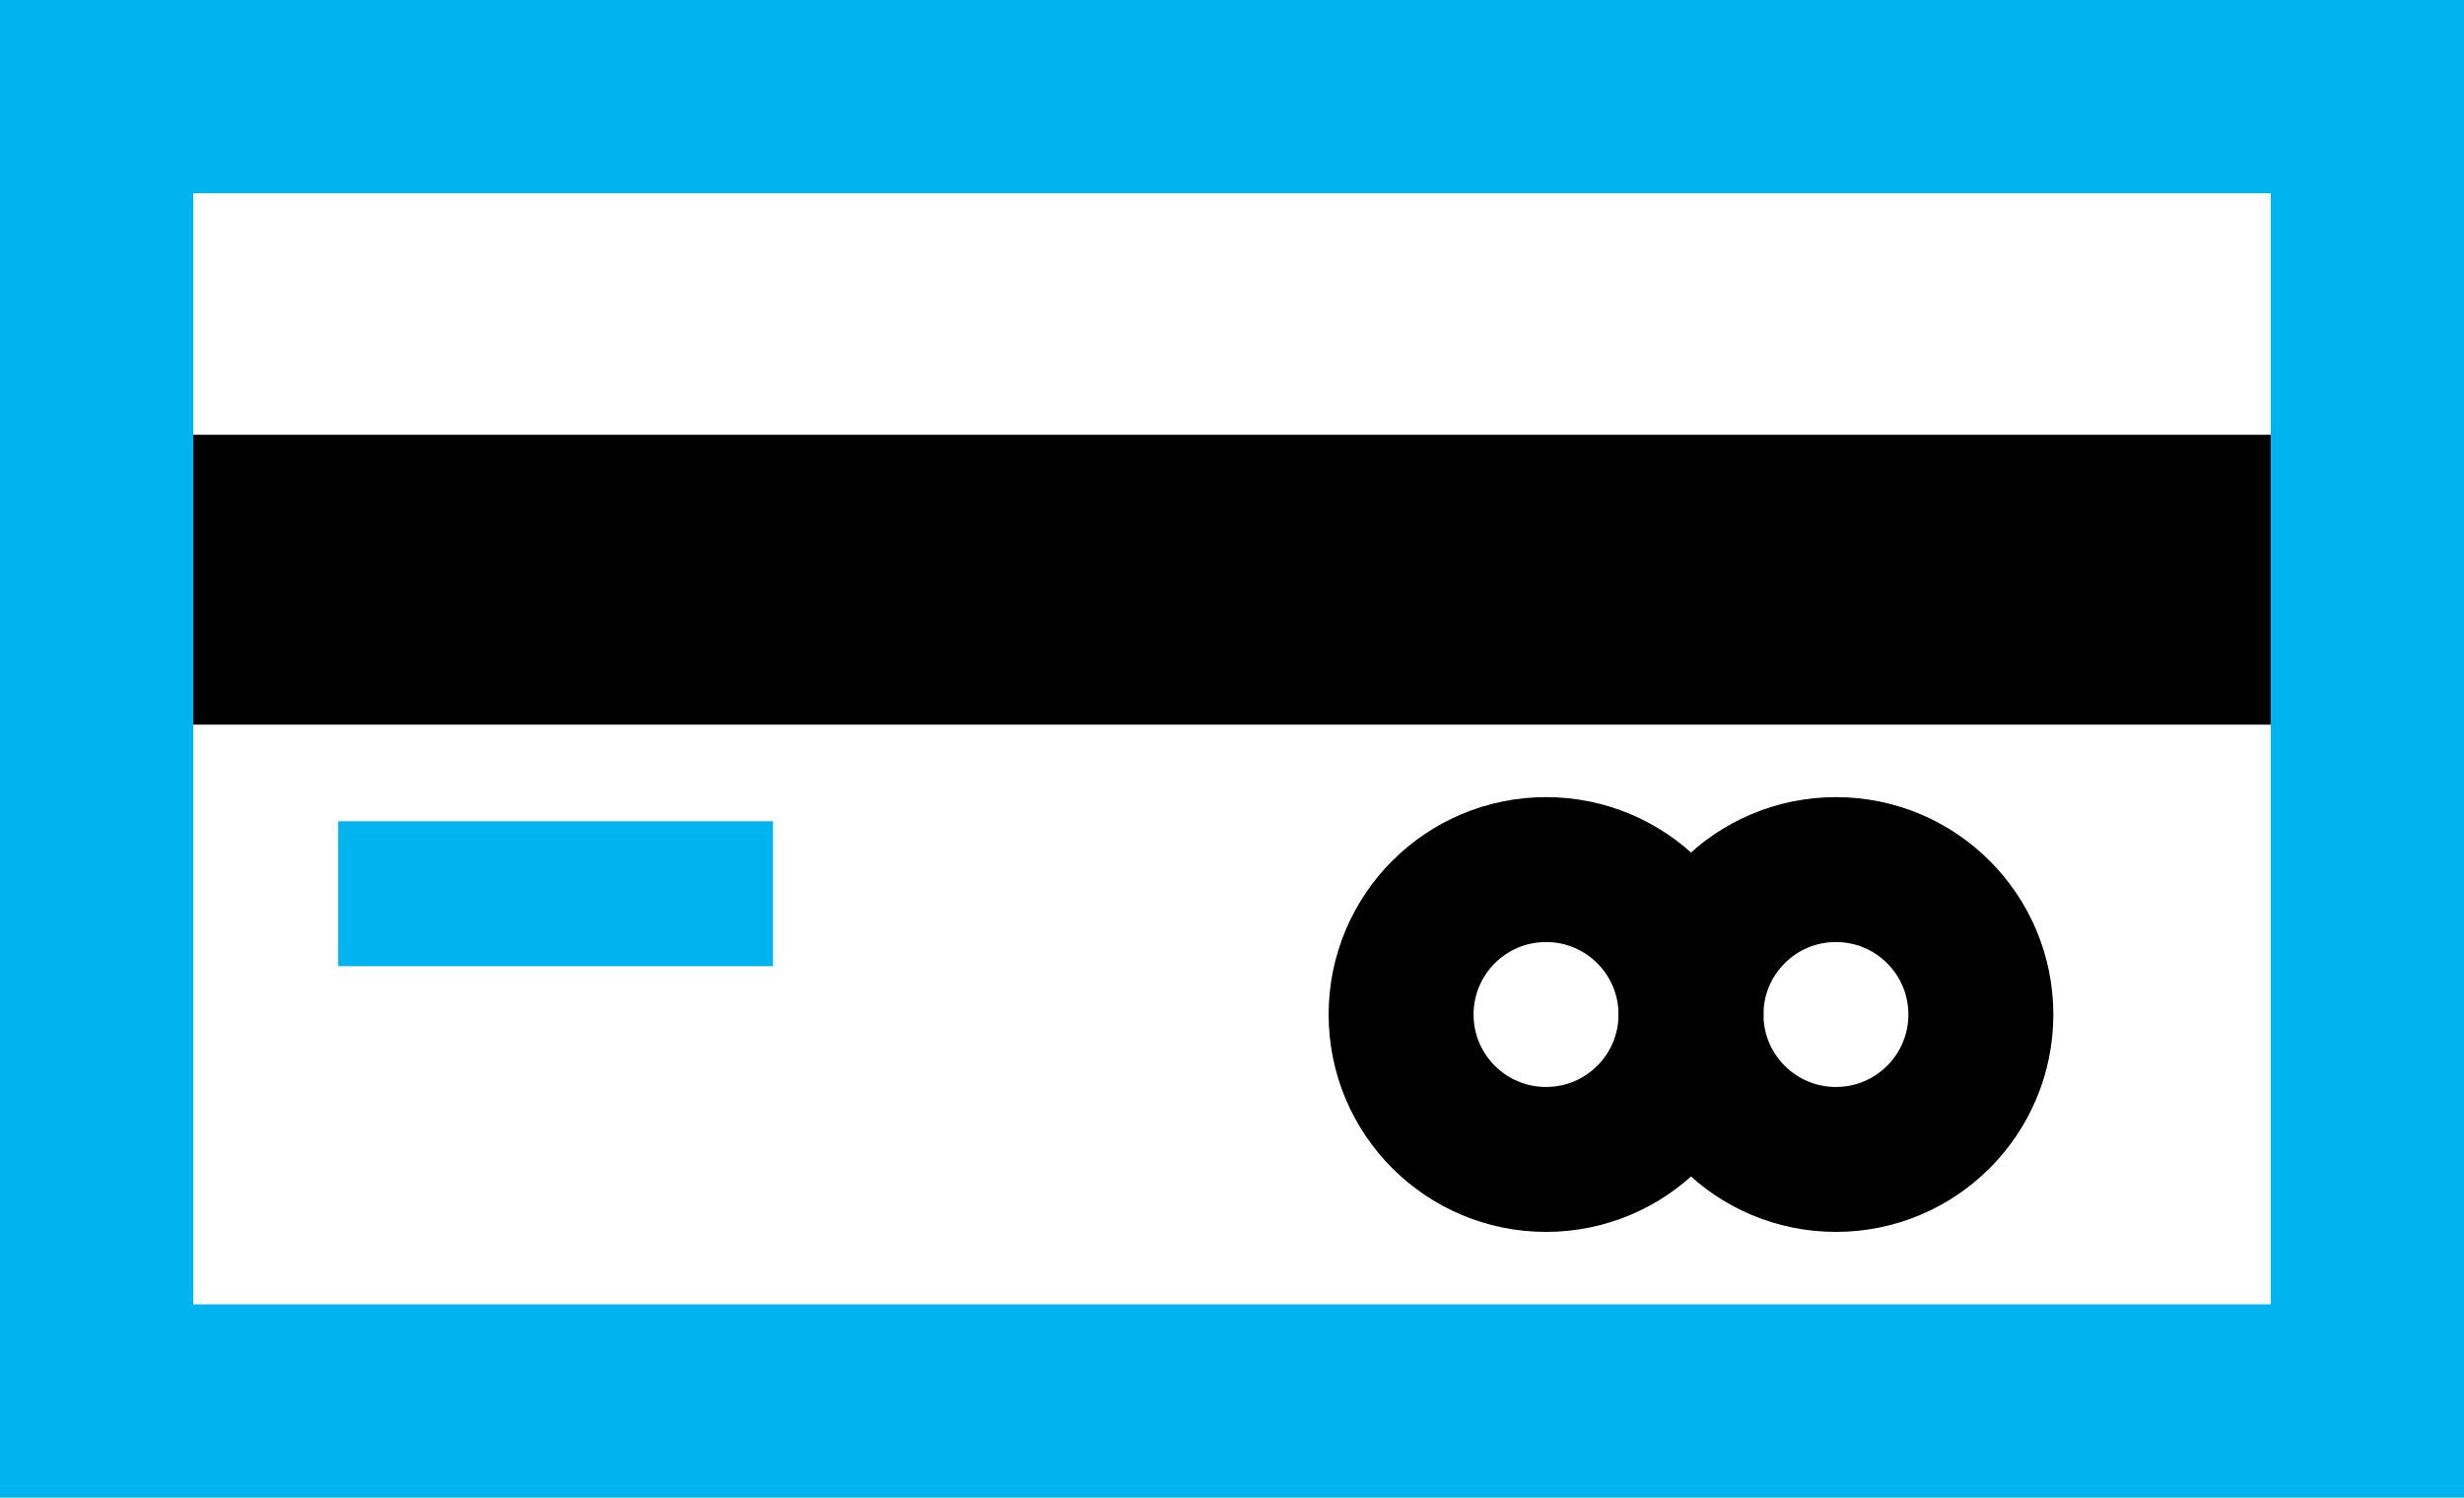 <svg width="51" height="31" viewBox="0 0 51 31" fill="none" xmlns="http://www.w3.org/2000/svg">
<rect x="2" y="2" width="47" height="27" stroke="#00B5EF" stroke-width="4"/>
<rect x="4" y="9" width="43" height="6" fill="black"/>
<rect x="7" y="17" width="9" height="3" fill="#00B5EF"/>
<circle cx="32" cy="21" r="3" stroke="black" stroke-width="3"/>
<circle cx="38" cy="21" r="3" stroke="black" stroke-width="3"/>
</svg>
